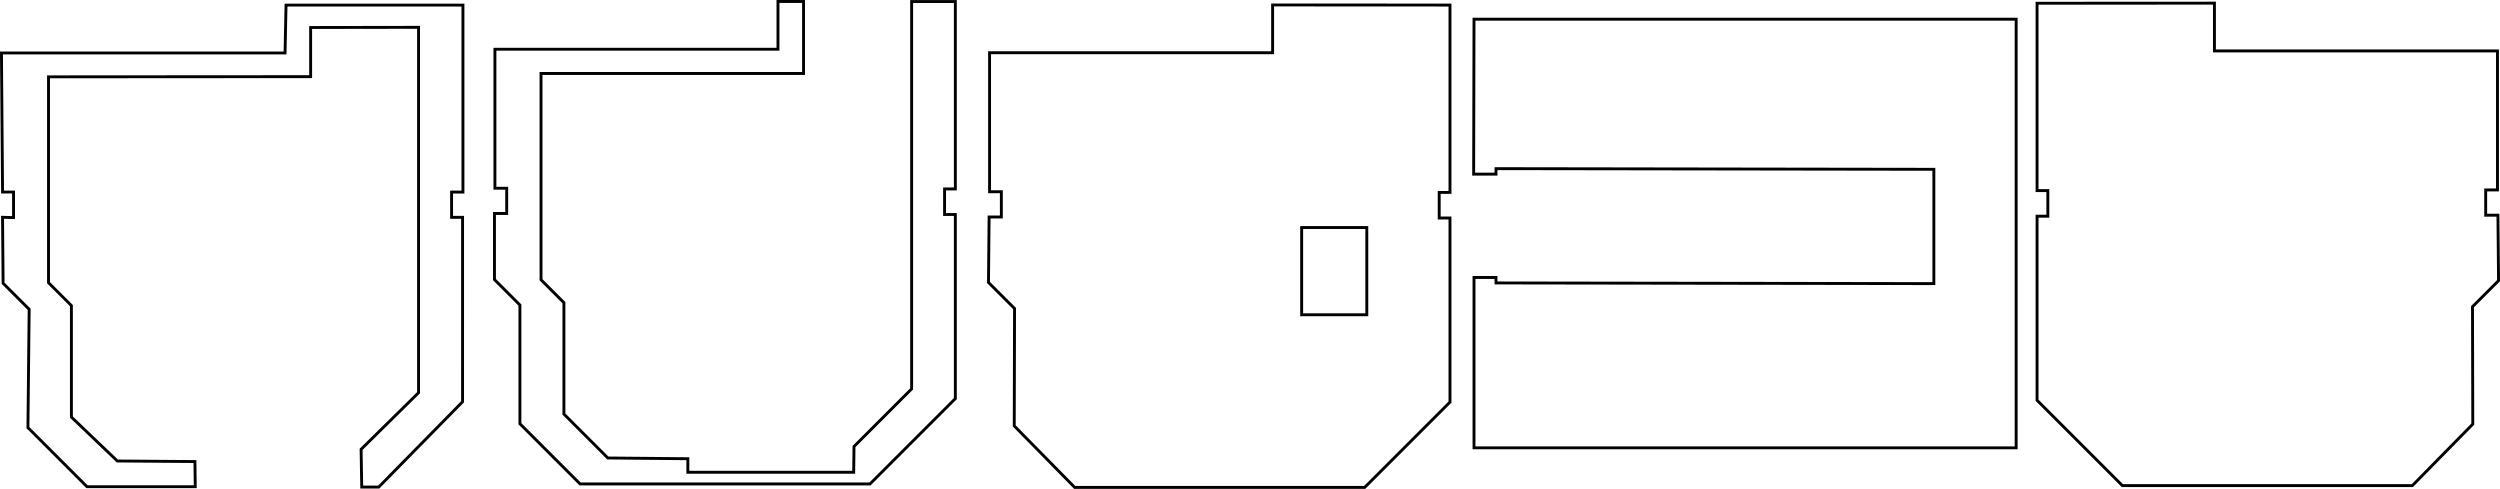 <?xml version="1.0" encoding="UTF-8" standalone="no"?>
<svg
   xmlns:dc="http://purl.org/dc/elements/1.1/"
   xmlns:cc="http://creativecommons.org/ns#"
   xmlns:rdf="http://www.w3.org/1999/02/22-rdf-syntax-ns#"
   xmlns:svg="http://www.w3.org/2000/svg"
   xmlns="http://www.w3.org/2000/svg"
   xmlns:xlink="http://www.w3.org/1999/xlink"
   xmlns:sodipodi="http://sodipodi.sourceforge.net/DTD/sodipodi-0.dtd"
   xmlns:inkscape="http://www.inkscape.org/namespaces/inkscape"
   version="1.1"
   width="859.727"
   height="168.119"
   viewBox="0 0 89554.941 17512.43"
   id="svg13974"
   sodipodi:docname="RGBtransmiter-case.svg"
   inkscape:version="0.92.3 (2405546, 2018-03-11)">
  <defs
     id="defs13978">
    <clipPath
       clipPathUnits="userSpaceOnUse"
       id="clipPath159">
      <use
         x="0"
         y="0"
         xlink:href="#g155"
         id="use161"
         width="100%"
         height="100%" />
    </clipPath>
  </defs>
  <sodipodi:namedview
     pagecolor="#ffffff"
     bordercolor="#666666"
     borderopacity="1"
     objecttolerance="10"
     gridtolerance="10"
     guidetolerance="10"
     inkscape:pageopacity="0"
     inkscape:pageshadow="2"
     inkscape:window-width="1280"
     inkscape:window-height="736"
     id="namedview13976"
     showgrid="false"
     inkscape:zoom="0.82119049"
     inkscape:cx="429.86372"
     inkscape:cy="84.059675"
     inkscape:window-x="0"
     inkscape:window-y="27"
     inkscape:window-maximized="1"
     inkscape:current-layer="layer5"
     units="px" />
  <title
     id="title13936">SVG Picture created as RGBtransmiter-Edge.Cuts.svg date 2018/05/30 16:41:40 </title>
  <desc
     id="desc13938">Picture generated by PCBNEW </desc>
  <g
     inkscape:groupmode="layer"
     id="layer2"
     inkscape:label="resto"
     style="display:none"
     transform="translate(-47837.941,-68056.423)">
    <g
       style="display:inline;fill:#000000;fill-opacity:0;stroke:#000000;stroke-width:39.37;stroke-linecap:round;stroke-linejoin:round;stroke-opacity:1"
       id="g13972"
       transform="translate(43640.375,323.644)">
      <path
         d="M 7634,268 H 359"
         id="path13944"
         inkscape:connector-curvature="0"
         style="display:inline" />
      <path
         d="M 9434,2093 7634,268"
         id="path13946"
         inkscape:connector-curvature="0"
         style="display:inline" />
      <path
         d="M 9459,5668 9434,2093"
         id="path13948"
         inkscape:connector-curvature="0"
         style="display:inline" />
      <path
         d="M 13384,5668 H 9459"
         id="path13950"
         inkscape:connector-curvature="0"
         style="display:inline" />
      <path
         d="M 14484,6743 13384,5668"
         id="path13952"
         inkscape:connector-curvature="0"
         style="display:inline" />
      <path
         d="m 14509,12118 -25,-5375"
         id="path13954"
         inkscape:connector-curvature="0"
         style="display:inline" />
      <path
         d="m 12759,13843 1750,-1725"
         id="path13956"
         inkscape:connector-curvature="0"
         style="display:inline" />
      <path
         d="m 10084,13843 h 2675"
         id="path13958"
         inkscape:connector-curvature="0"
         style="display:inline" />
      <path
         d="m 9309,14643 775,-800"
         id="path13960"
         inkscape:connector-curvature="0"
         style="display:inline" />
      <path
         d="M 3034,14643 H 9309"
         id="path13962"
         inkscape:connector-curvature="0"
         style="display:inline" />
      <path
         d="m 1159,12768 1875,1875"
         id="path13964"
         inkscape:connector-curvature="0"
         style="display:inline" />
      <path
         d="m 1159,8668 v 4100"
         id="path13966"
         inkscape:connector-curvature="0"
         style="display:inline" />
      <path
         d="m 359,7868 800,800"
         id="path13968"
         inkscape:connector-curvature="0"
         style="display:inline" />
      <path
         d="M 359,393 V 7868"
         id="path13970"
         inkscape:connector-curvature="0"
         style="display:inline" />
    </g>
    <path
       style="fill:none;stroke:#000000;stroke-width:104.167px;stroke-linecap:butt;stroke-linejoin:miter;stroke-opacity:1"
       d="m 54669.366,-2426.499 h 3632.512"
       id="path208"
       inkscape:connector-curvature="0" />
    <g
       style="fill:#000000;fill-opacity:1;stroke:#000000;stroke-linecap:round;stroke-linejoin:round;stroke-opacity:1"
       transform="translate(-39537.123,1475.08)"
       id="g652" />
    <g
       transform="translate(-39537.123,1475.08)"
       style="fill:#000000;fill-opacity:0;stroke:#000000;stroke-width:-0;stroke-linecap:round;stroke-linejoin:round;stroke-opacity:1"
       id="g654" />
    <g
       transform="translate(-39537.123,1475.08)"
       style="fill:#000000;fill-opacity:0;stroke:#000000;stroke-width:0;stroke-linecap:round;stroke-linejoin:round;stroke-opacity:1"
       id="g656" />
    <g
       transform="translate(43873.465,308.498)"
       style="fill:#000000;fill-opacity:1;stroke:#000000;stroke-width:0;stroke-linecap:round;stroke-linejoin:round;stroke-opacity:1"
       id="g752">
      <polyline
         style="fill-rule:evenodd"
         points="1405,1002 2113,1002 2113,1631 1405,1631 1405,1002 "
         id="polyline658" />
      <polyline
         style="fill-rule:evenodd"
         points="1405,2104 2113,2104 2113,2733 1405,2733 1405,2104 "
         id="polyline660" />
      <polyline
         style="fill-rule:evenodd"
         points="6859,12718 6359,12718 6359,11718 6859,11718 6859,12718 "
         id="polyline662" />
      <polyline
         style="fill-rule:evenodd"
         points="7859,12718 7359,12718 7359,11718 7859,11718 7859,12718 "
         id="polyline664" />
      <polyline
         style="fill-rule:evenodd"
         points="8859,12718 8359,12718 8359,11718 8859,11718 8859,12718 "
         id="polyline666" />
      <polyline
         style="fill-rule:evenodd"
         points="9859,12718 9359,12718 9359,11718 9859,11718 9859,12718 "
         id="polyline668" />
      <polyline
         style="fill-rule:evenodd"
         points="10859,12718 10359,12718 10359,11718 10859,11718 10859,12718 "
         id="polyline670" />
      <polyline
         style="fill-rule:evenodd"
         points="11859,12718 11359,12718 11359,11718 11859,11718 11859,12718 "
         id="polyline672" />
      <polyline
         style="fill-rule:evenodd"
         points="9709,7068 9709,6568 10709,6568 10709,7068 9709,7068 "
         id="polyline674" />
      <polyline
         style="fill-rule:evenodd"
         points="11858,7068 11858,6568 12858,6568 12858,7068 11858,7068 "
         id="polyline676" />
      <polyline
         style="fill-rule:evenodd"
         points="9709,8068 9709,7568 10709,7568 10709,8068 9709,8068 "
         id="polyline678" />
      <polyline
         style="fill-rule:evenodd"
         points="11858,8068 11858,7568 12858,7568 12858,8068 11858,8068 "
         id="polyline680" />
      <polyline
         style="fill-rule:evenodd"
         points="9709,9068 9709,8568 10709,8568 10709,9068 9709,9068 "
         id="polyline682" />
      <polyline
         style="fill-rule:evenodd"
         points="11858,9068 11858,8568 12858,8568 12858,9068 11858,9068 "
         id="polyline684" />
      <polyline
         style="fill-rule:evenodd"
         points="4764,2103 4764,2732 4174,2732 4174,2103 4764,2103 "
         id="polyline686" />
      <polyline
         style="fill-rule:evenodd"
         points="3544,2103 3544,2732 2954,2732 2954,2103 3544,2103 "
         id="polyline688" />
      <polyline
         style="fill-rule:evenodd"
         points="3308,11050 3622,11050 3622,12585 3308,12585 3308,11050 "
         id="polyline690" />
      <polyline
         style="fill-rule:evenodd"
         points="3091,12585 2777,12585 2777,11050 3091,11050 3091,12585 "
         id="polyline692" />
      <polyline
         style="fill-rule:evenodd"
         points="2560,12585 2246,12585 2246,11050 2560,11050 2560,12585 "
         id="polyline694" />
      <polyline
         style="fill-rule:evenodd"
         points="5903,1523 5903,933 6336,933 6336,1523 5903,1523 "
         id="polyline696" />
      <polyline
         style="fill-rule:evenodd"
         points="6531,1523 6531,933 6964,933 6964,1523 6531,1523 "
         id="polyline698" />
      <polyline
         style="fill-rule:evenodd"
         points="6531,2703 6531,2113 6964,2113 6964,2703 6531,2703 "
         id="polyline700" />
      <polyline
         style="fill-rule:evenodd"
         points="5903,2703 5903,2113 6336,2113 6336,2703 5903,2703 "
         id="polyline702" />
      <polyline
         style="fill-rule:evenodd"
         points="1359,6668 2109,6668 2109,7168 1359,7168 1359,6668 "
         id="polyline704" />
      <polyline
         style="fill-rule:evenodd"
         points="1359,7968 2109,7968 2109,8468 1359,8468 1359,7968 "
         id="polyline706" />
      <polyline
         style="fill-rule:evenodd"
         points="5709,5468 4959,5468 4959,4968 5709,4968 5709,5468 "
         id="polyline708" />
      <polyline
         style="fill-rule:evenodd"
         points="5709,4168 4959,4168 4959,3668 5709,3668 5709,4168 "
         id="polyline710" />
      <polyline
         style="fill-rule:evenodd"
         points="8784,5418 8034,5418 8034,4918 8784,4918 8784,5418 "
         id="polyline712" />
      <polyline
         style="fill-rule:evenodd"
         points="8784,4118 8034,4118 8034,3618 8784,3618 8784,4118 "
         id="polyline714" />
      <polyline
         style="fill-rule:evenodd"
         points="7184,5418 6434,5418 6434,4918 7184,4918 7184,5418 "
         id="polyline716" />
      <polyline
         style="fill-rule:evenodd"
         points="7184,4118 6434,4118 6434,3618 7184,3618 7184,4118 "
         id="polyline718" />
      <polyline
         style="fill-rule:evenodd"
         points="5909,13943 5159,13943 5159,13443 5909,13443 5909,13943 "
         id="polyline720" />
      <polyline
         style="fill-rule:evenodd"
         points="5909,12643 5159,12643 5159,12143 5909,12143 5909,12643 "
         id="polyline722" />
      <polyline
         style="fill-rule:evenodd"
         points="4714,9252 4714,8383 4954,8383 4954,9252 4714,9252 "
         id="polyline724" />
      <polyline
         style="fill-rule:evenodd"
         points="5214,9252 5214,8383 5454,8383 5454,9252 5214,9252 "
         id="polyline726" />
      <polyline
         style="fill-rule:evenodd"
         points="5714,9252 5714,8383 5954,8383 5954,9252 5714,9252 "
         id="polyline728" />
      <polyline
         style="fill-rule:evenodd"
         points="6214,9252 6214,8383 6454,8383 6454,9252 6214,9252 "
         id="polyline730" />
      <polyline
         style="fill-rule:evenodd"
         points="6714,9252 6714,8383 6954,8383 6954,9252 6714,9252 "
         id="polyline732" />
      <polyline
         style="fill-rule:evenodd"
         points="7214,9252 7214,8383 7454,8383 7454,9252 7214,9252 "
         id="polyline734" />
      <polyline
         style="fill-rule:evenodd"
         points="7714,9252 7714,8383 7954,8383 7954,9252 7714,9252 "
         id="polyline736" />
      <polyline
         style="fill-rule:evenodd"
         points="7714,7202 7714,6333 7954,6333 7954,7202 7714,7202 "
         id="polyline738" />
      <polyline
         style="fill-rule:evenodd"
         points="7214,7202 7214,6333 7454,6333 7454,7202 7214,7202 "
         id="polyline740" />
      <polyline
         style="fill-rule:evenodd"
         points="6714,7202 6714,6333 6954,6333 6954,7202 6714,7202 "
         id="polyline742" />
      <polyline
         style="fill-rule:evenodd"
         points="6214,7202 6214,6333 6454,6333 6454,7202 6214,7202 "
         id="polyline744" />
      <polyline
         style="fill-rule:evenodd"
         points="5714,7202 5714,6333 5954,6333 5954,7202 5714,7202 "
         id="polyline746" />
      <polyline
         style="fill-rule:evenodd"
         points="5214,7202 5214,6333 5454,6333 5454,7202 5214,7202 "
         id="polyline748" />
      <polyline
         style="fill-rule:evenodd"
         points="4714,7202 4714,6333 4954,6333 4954,7202 4714,7202 "
         id="polyline750" />
    </g>
    <g
       transform="translate(-39537.123,1475.08)"
       style="fill:#000000;fill-opacity:1;stroke:#000000;stroke-width:236.22;stroke-linecap:round;stroke-linejoin:round;stroke-opacity:1"
       id="g754" />
    <g
       transform="translate(43873.465,308.498)"
       style="fill:#000000;fill-opacity:0;stroke:#000000;stroke-width:236.22;stroke-linecap:round;stroke-linejoin:round;stroke-opacity:1"
       id="g992">
      <path
         d="m 9609,12218 v 250"
         id="path756"
         inkscape:connector-curvature="0" />
      <path
         d="m 9609,12468 466,466"
         id="path758"
         inkscape:connector-curvature="0" />
      <path
         d="m 10075,12934 h 1957"
         id="path760"
         inkscape:connector-curvature="0" />
      <path
         d="m 12032,12934 1377,-1376"
         id="path762"
         inkscape:connector-curvature="0" />
      <path
         d="M 13409,11558 V 7133"
         id="path764"
         inkscape:connector-curvature="0" />
      <path
         d="m 13409,7133 -315,-315"
         id="path766"
         inkscape:connector-curvature="0" />
      <path
         d="m 13094,6818 h -736"
         id="path768"
         inkscape:connector-curvature="0" />
      <path
         d="m 1734,8218 v 486"
         id="path770"
         inkscape:connector-curvature="0" />
      <path
         d="m 1734,8704 113,114"
         id="path772"
         inkscape:connector-curvature="0" />
      <path
         d="M 1847,8818 H 4477"
         id="path774"
         inkscape:connector-curvature="0" />
      <path
         d="m 4477,8818 h 357"
         id="path776"
         inkscape:connector-curvature="0" />
      <path
         d="M 5534,13693 H 2963"
         id="path778"
         inkscape:connector-curvature="0" />
      <path
         d="M 1734,12463 V 8704"
         id="path780"
         inkscape:connector-curvature="0" />
      <path
         d="M 2963,13693 1734,12463"
         id="path782"
         inkscape:connector-curvature="0" />
      <path
         d="M 5534,13693 H 8870"
         id="path784"
         inkscape:connector-curvature="0" />
      <path
         d="m 8870,13693 739,-739"
         id="path786"
         inkscape:connector-curvature="0" />
      <path
         d="m 9609,12954 v -736"
         id="path788"
         inkscape:connector-curvature="0" />
      <path
         d="m 1734,8218 h 125"
         id="path790"
         inkscape:connector-curvature="0" />
      <path
         d="M 1734,8218 H 1609"
         id="path792"
         inkscape:connector-curvature="0" />
      <path
         d="M 1609,8218 853,7463"
         id="path794"
         inkscape:connector-curvature="0" />
      <path
         d="M 853,7463 V 1632"
         id="path796"
         inkscape:connector-curvature="0" />
      <path
         d="m 853,1632 315,-315"
         id="path798"
         inkscape:connector-curvature="0" />
      <path
         d="m 1168,1317 h 591"
         id="path800"
         inkscape:connector-curvature="0" />
      <path
         d="M 1759,1317 H 6031"
         id="path802"
         inkscape:connector-curvature="0" />
      <path
         d="m 6031,1317 89,-89"
         id="path804"
         inkscape:connector-curvature="0" />
      <path
         d="m 2934,11818 v 1004"
         id="path806"
         inkscape:connector-curvature="0" />
      <path
         d="m 9142,11545 63,-63"
         id="path808"
         inkscape:connector-curvature="0" />
      <path
         d="m 2934,12822 112,112"
         id="path810"
         inkscape:connector-curvature="0" />
      <path
         d="M 3046,12934 H 9032"
         id="path812"
         inkscape:connector-curvature="0" />
      <path
         d="m 9032,12934 110,-110"
         id="path814"
         inkscape:connector-curvature="0" />
      <path
         d="M 9142,12824 V 11545"
         id="path816"
         inkscape:connector-curvature="0" />
      <path
         d="m 9205,11482 h 1917"
         id="path818"
         inkscape:connector-curvature="0" />
      <path
         d="m 11122,11482 487,486"
         id="path820"
         inkscape:connector-curvature="0" />
      <path
         d="m 11609,11968 v 250"
         id="path822"
         inkscape:connector-curvature="0" />
      <path
         d="m 12358,8818 v 3137"
         id="path824"
         inkscape:connector-curvature="0" />
      <path
         d="m 12358,11955 -263,263"
         id="path826"
         inkscape:connector-curvature="0" />
      <path
         d="m 12095,12218 h -486"
         id="path828"
         inkscape:connector-curvature="0" />
      <path
         d="M 1759,2419 H 3248"
         id="path830"
         inkscape:connector-curvature="0" />
      <path
         d="m 3248,2419 1,-1"
         id="path832"
         inkscape:connector-curvature="0" />
      <path
         d="M 3249,2418 V 5539"
         id="path834"
         inkscape:connector-curvature="0" />
      <path
         d="M 3249,5539 4477,6768"
         id="path836"
         inkscape:connector-curvature="0" />
      <path
         d="m 4477,6768 h 357"
         id="path838"
         inkscape:connector-curvature="0" />
      <path
         d="m 12358,8818 h 250"
         id="path840"
         inkscape:connector-curvature="0" />
      <path
         d="m 12608,8818 466,-467"
         id="path842"
         inkscape:connector-curvature="0" />
      <path
         d="M 13074,8351 V 7395"
         id="path844"
         inkscape:connector-curvature="0" />
      <path
         d="m 13074,7395 -110,-111"
         id="path846"
         inkscape:connector-curvature="0" />
      <path
         d="M 12964,7284 H 11367"
         id="path848"
         inkscape:connector-curvature="0" />
      <path
         d="m 11367,7284 -442,442"
         id="path850"
         inkscape:connector-curvature="0" />
      <path
         d="m 10925,7726 v 515"
         id="path852"
         inkscape:connector-curvature="0" />
      <path
         d="M 4834,7212 V 6768"
         id="path854"
         inkscape:connector-curvature="0" />
      <path
         d="m 10925,8241 -43,43"
         id="path856"
         inkscape:connector-curvature="0" />
      <path
         d="M 10882,8284 H 8718"
         id="path858"
         inkscape:connector-curvature="0" />
      <path
         d="M 8718,8284 8187,7754"
         id="path860"
         inkscape:connector-curvature="0" />
      <path
         d="M 8187,7754 H 5375"
         id="path862"
         inkscape:connector-curvature="0" />
      <path
         d="M 5375,7754 4834,7212"
         id="path864"
         inkscape:connector-curvature="0" />
      <path
         d="m 6834,8818 v 2375"
         id="path866"
         inkscape:connector-curvature="0" />
      <path
         d="m 6834,11193 775,775"
         id="path868"
         inkscape:connector-curvature="0" />
      <path
         d="m 7609,11968 v 250"
         id="path870"
         inkscape:connector-curvature="0" />
      <path
         d="M 8609,12218 V 10537"
         id="path872"
         inkscape:connector-curvature="0" />
      <path
         d="M 8609,10537 7334,9262"
         id="path874"
         inkscape:connector-curvature="0" />
      <path
         d="M 7334,9262 V 8818"
         id="path876"
         inkscape:connector-curvature="0" />
      <path
         d="M 10209,6818 H 7884"
         id="path878"
         inkscape:connector-curvature="0" />
      <path
         d="m 7884,6818 -50,-50"
         id="path880"
         inkscape:connector-curvature="0" />
      <path
         d="M 10209,7818 H 9472"
         id="path882"
         inkscape:connector-curvature="0" />
      <path
         d="M 9472,7818 9073,7419"
         id="path884"
         inkscape:connector-curvature="0" />
      <path
         d="M 7540,7419 7334,7212"
         id="path886"
         inkscape:connector-curvature="0" />
      <path
         d="M 9073,7419 H 7540"
         id="path888"
         inkscape:connector-curvature="0" />
      <path
         d="M 7334,7212 V 6768"
         id="path890"
         inkscape:connector-curvature="0" />
      <path
         d="m 12358,7818 h -250"
         id="path892"
         inkscape:connector-curvature="0" />
      <path
         d="M 12108,7818 10925,9000"
         id="path894"
         inkscape:connector-curvature="0" />
      <path
         d="m 10925,9000 v 241"
         id="path896"
         inkscape:connector-curvature="0" />
      <path
         d="M 8190,8818 H 7834"
         id="path898"
         inkscape:connector-curvature="0" />
      <path
         d="m 10925,9241 -247,248"
         id="path900"
         inkscape:connector-curvature="0" />
      <path
         d="M 10678,9489 H 8861"
         id="path902"
         inkscape:connector-curvature="0" />
      <path
         d="M 8861,9489 8190,8818"
         id="path904"
         inkscape:connector-curvature="0" />
      <path
         d="M 5534,12393 V 10615"
         id="path906"
         inkscape:connector-curvature="0" />
      <path
         d="m 5534,10615 800,-800"
         id="path908"
         inkscape:connector-curvature="0" />
      <path
         d="M 6334,9815 V 9489"
         id="path910"
         inkscape:connector-curvature="0" />
      <path
         d="M 6334,9489 V 8818"
         id="path912"
         inkscape:connector-curvature="0" />
      <path
         d="M 10209,8818 H 8778"
         id="path914"
         inkscape:connector-curvature="0" />
      <path
         d="m 6540,8167 -206,207"
         id="path916"
         inkscape:connector-curvature="0" />
      <path
         d="M 8778,8818 8127,8167"
         id="path918"
         inkscape:connector-curvature="0" />
      <path
         d="M 8127,8167 H 6540"
         id="path920"
         inkscape:connector-curvature="0" />
      <path
         d="m 6334,8374 v 444"
         id="path922"
         inkscape:connector-curvature="0" />
      <path
         d="M 1734,6918 V 6432"
         id="path924"
         inkscape:connector-curvature="0" />
      <path
         d="M 1734,6432 1188,5886"
         id="path926"
         inkscape:connector-curvature="0" />
      <path
         d="M 1188,5886 V 1913"
         id="path928"
         inkscape:connector-curvature="0" />
      <path
         d="m 1188,1913 66,-65"
         id="path930"
         inkscape:connector-curvature="0" />
      <path
         d="M 1254,1848 H 3918"
         id="path932"
         inkscape:connector-curvature="0" />
      <path
         d="m 3918,1848 551,550"
         id="path934"
         inkscape:connector-curvature="0" />
      <path
         d="m 4469,2398 v 20"
         id="path936"
         inkscape:connector-curvature="0" />
      <path
         d="M 4469,2418 V 5368"
         id="path938"
         inkscape:connector-curvature="0" />
      <path
         d="m 4469,5368 865,865"
         id="path940"
         inkscape:connector-curvature="0" />
      <path
         d="m 5334,6233 v 535"
         id="path942"
         inkscape:connector-curvature="0" />
      <path
         d="m 3465,11818 h 393"
         id="path944"
         inkscape:connector-curvature="0" />
      <path
         d="M 3858,11818 5834,9842"
         id="path946"
         inkscape:connector-curvature="0" />
      <path
         d="M 5834,9842 V 9489"
         id="path948"
         inkscape:connector-curvature="0" />
      <path
         d="M 5834,9489 V 8818"
         id="path950"
         inkscape:connector-curvature="0" />
      <path
         d="m 2403,11818 v -783"
         id="path952"
         inkscape:connector-curvature="0" />
      <path
         d="M 2403,11035 3968,9469"
         id="path954"
         inkscape:connector-curvature="0" />
      <path
         d="M 3968,9469 H 5127"
         id="path956"
         inkscape:connector-curvature="0" />
      <path
         d="m 5127,9469 207,-207"
         id="path958"
         inkscape:connector-curvature="0" />
      <path
         d="M 5334,9262 V 8818"
         id="path960"
         inkscape:connector-curvature="0" />
      <path
         d="m 5334,5218 500,500"
         id="path962"
         inkscape:connector-curvature="0" />
      <path
         d="M 5834,5718 V 6768"
         id="path964"
         inkscape:connector-curvature="0" />
      <path
         d="M 5334,3918 V 3194"
         id="path966"
         inkscape:connector-curvature="0" />
      <path
         d="m 5334,3194 786,-786"
         id="path968"
         inkscape:connector-curvature="0" />
      <path
         d="M 6834,6768 V 6097"
         id="path970"
         inkscape:connector-curvature="0" />
      <path
         d="m 7763,5168 h 34"
         id="path972"
         inkscape:connector-curvature="0" />
      <path
         d="m 6834,6097 929,-929"
         id="path974"
         inkscape:connector-curvature="0" />
      <path
         d="m 7797,5168 h 612"
         id="path976"
         inkscape:connector-curvature="0" />
      <path
         d="M 8409,3868 V 2436"
         id="path978"
         inkscape:connector-curvature="0" />
      <path
         d="M 8409,2436 7200,1228"
         id="path980"
         inkscape:connector-curvature="0" />
      <path
         d="M 7200,1228 H 6748"
         id="path982"
         inkscape:connector-curvature="0" />
      <path
         d="M 6334,6768 V 5643"
         id="path984"
         inkscape:connector-curvature="0" />
      <path
         d="m 6334,5643 475,-475"
         id="path986"
         inkscape:connector-curvature="0" />
      <path
         d="M 6809,3868 V 2469"
         id="path988"
         inkscape:connector-curvature="0" />
      <path
         d="m 6809,2469 -61,-61"
         id="path990"
         inkscape:connector-curvature="0" />
    </g>
    <g
       transform="translate(-39537.123,1475.08)"
       style="fill:#ffffff;fill-opacity:0;stroke:#ffffff;stroke-width:236.22;stroke-linecap:round;stroke-linejoin:round;stroke-opacity:1"
       id="g994" />
    <g
       transform="translate(-39537.123,1475.08)"
       style="fill:#000000;fill-opacity:0;stroke:#000000;stroke-width:236.22;stroke-linecap:round;stroke-linejoin:round;stroke-opacity:1"
       id="g996" />
    <path
       style="display:inline;fill:none;stroke:#000000;stroke-width:104.167px;stroke-linecap:butt;stroke-linejoin:miter;stroke-opacity:1"
       d="m 25457.136,-96.725 c 0,0 10581.691,-6.38 10581.691,-6.38 V -2497.11 h 3543.306 l 25.002,14250.385 -1750,1725 h -2674.999 l -775,800.001 h -6275 l -1875,-1875.001 V 8303.275 l -800,-800 z"
       id="path118"
       inkscape:connector-curvature="0" />
    <g
       style="display:inline"
       id="g157"
       clip-path="url(#clipPath159)"
       transform="translate(24597.165,-3918.186)">
      <g
         inkscape:label="Clip"
         id="g155">
        <path
           inkscape:connector-curvature="0"
           id="path118-3-6"
           d="m -293.658,23831.801 c 0,0 12043.116,-7.262 12043.116,-7.262 v -2724.637 h 4032.668 l 28.454,16218.486 -1991.69,1963.238 h -3044.439 l -882.036,910.488 H 2750.783 L 616.829,38058.159 v -4666.245 l -910.487,-910.487 z"
           style="fill:none;stroke:#000000;stroke-width:118.553px;stroke-linecap:butt;stroke-linejoin:miter;stroke-opacity:1" />
      </g>
    </g>
    <path
       style="display:inline;fill:none;stroke:#000000;stroke-width:104.167px;stroke-linecap:butt;stroke-linejoin:miter;stroke-opacity:1"
       d="M 34968.67,19906.351 V 17181.714"
       id="path180"
       inkscape:connector-curvature="0" />
    <path
       style="display:inline;fill:none;stroke:#000000;stroke-width:106.789px;stroke-linecap:butt;stroke-linejoin:miter;stroke-opacity:1"
       d="m 42819.521,-406.822 10933.695,-7.444 v -2793.237 h 5546.846 l 29.167,16626.828 -2041.836,2012.668 h -3121.092 l -904.238,933.411 h -7321.45 L 43752.935,14177.72 V 9393.99 l -933.414,-933.41 z"
       id="path182"
       inkscape:connector-curvature="0" />
    <path
       style="display:inline;fill:none;stroke:#000000;stroke-width:104.167px;stroke-linecap:butt;stroke-linejoin:miter;stroke-opacity:1"
       d="m 54669.366,434.356 v -2860.855 h 3632.512 l 25.629,15015.748 -1794.061,1768.431 h -2742.34 l -794.523,820.144 H 46563.594 L 44641.385,13255.615 V 9052.388 l -820.141,-820.142 V 440.898 Z"
       id="path214"
       inkscape:connector-curvature="0" />
    <g
       style="display:inline;fill:#000000;fill-opacity:0;stroke:#000000;stroke-width:39.37;stroke-linecap:round;stroke-linejoin:round;stroke-opacity:1"
       id="g13972-5"
       transform="translate(45688.196,25035.049)">
      <path
         d="M 7634,268 H 359"
         id="path13944-4"
         inkscape:connector-curvature="0"
         style="display:inline" />
      <path
         d="M 9434,2093 7634,268"
         id="path13946-7"
         inkscape:connector-curvature="0"
         style="display:inline" />
      <path
         d="M 9459,5668 9434,2093"
         id="path13948-4"
         inkscape:connector-curvature="0"
         style="display:inline" />
      <path
         d="M 13384,5668 H 9459"
         id="path13950-4"
         inkscape:connector-curvature="0"
         style="display:inline" />
      <path
         d="M 14484,6743 13384,5668"
         id="path13952-3"
         inkscape:connector-curvature="0"
         style="display:inline" />
      <path
         d="m 14509,12118 -25,-5375"
         id="path13954-0"
         inkscape:connector-curvature="0"
         style="display:inline" />
      <path
         d="m 12759,13843 1750,-1725"
         id="path13956-7"
         inkscape:connector-curvature="0"
         style="display:inline" />
      <path
         d="m 10084,13843 h 2675"
         id="path13958-8"
         inkscape:connector-curvature="0"
         style="display:inline" />
      <path
         d="m 9309,14643 775,-800"
         id="path13960-6"
         inkscape:connector-curvature="0"
         style="display:inline" />
      <path
         d="M 3034,14643 H 9309"
         id="path13962-8"
         inkscape:connector-curvature="0"
         style="display:inline" />
      <path
         d="m 1159,12768 1875,1875"
         id="path13964-8"
         inkscape:connector-curvature="0"
         style="display:inline" />
      <path
         d="m 1159,8668 v 4100"
         id="path13966-4"
         inkscape:connector-curvature="0"
         style="display:inline" />
      <path
         d="m 359,7868 800,800"
         id="path13968-3"
         inkscape:connector-curvature="0"
         style="display:inline" />
      <path
         d="M 359,393 V 7868"
         id="path13970-1"
         inkscape:connector-curvature="0"
         style="display:inline" />
    </g>
    <g
       transform="translate(45921.287,25019.903)"
       style="display:inline;fill:#000000;fill-opacity:1;stroke:#000000;stroke-width:0;stroke-linecap:round;stroke-linejoin:round;stroke-opacity:1"
       id="g752-4">
      <polyline
         style="fill-rule:evenodd"
         points="1405,1002 2113,1002 2113,1631 1405,1631 1405,1002 "
         id="polyline658-9" />
      <polyline
         style="fill-rule:evenodd"
         points="1405,2104 2113,2104 2113,2733 1405,2733 1405,2104 "
         id="polyline660-2" />
      <polyline
         style="fill-rule:evenodd"
         points="6859,12718 6359,12718 6359,11718 6859,11718 6859,12718 "
         id="polyline662-0" />
      <polyline
         style="fill-rule:evenodd"
         points="7859,12718 7359,12718 7359,11718 7859,11718 7859,12718 "
         id="polyline664-6" />
      <polyline
         style="fill-rule:evenodd"
         points="8859,12718 8359,12718 8359,11718 8859,11718 8859,12718 "
         id="polyline666-8" />
      <polyline
         style="fill-rule:evenodd"
         points="9859,12718 9359,12718 9359,11718 9859,11718 9859,12718 "
         id="polyline668-9" />
      <polyline
         style="fill-rule:evenodd"
         points="10859,12718 10359,12718 10359,11718 10859,11718 10859,12718 "
         id="polyline670-2" />
      <polyline
         style="fill-rule:evenodd"
         points="11859,12718 11359,12718 11359,11718 11859,11718 11859,12718 "
         id="polyline672-6" />
      <polyline
         style="fill-rule:evenodd"
         points="9709,7068 9709,6568 10709,6568 10709,7068 9709,7068 "
         id="polyline674-6" />
      <polyline
         style="fill-rule:evenodd"
         points="11858,7068 11858,6568 12858,6568 12858,7068 11858,7068 "
         id="polyline676-4" />
      <polyline
         style="fill-rule:evenodd"
         points="9709,8068 9709,7568 10709,7568 10709,8068 9709,8068 "
         id="polyline678-9" />
      <polyline
         style="fill-rule:evenodd"
         points="11858,8068 11858,7568 12858,7568 12858,8068 11858,8068 "
         id="polyline680-5" />
      <polyline
         style="fill-rule:evenodd"
         points="9709,9068 9709,8568 10709,8568 10709,9068 9709,9068 "
         id="polyline682-0" />
      <polyline
         style="fill-rule:evenodd"
         points="11858,9068 11858,8568 12858,8568 12858,9068 11858,9068 "
         id="polyline684-4" />
      <polyline
         style="fill-rule:evenodd"
         points="4764,2103 4764,2732 4174,2732 4174,2103 4764,2103 "
         id="polyline686-8" />
      <polyline
         style="fill-rule:evenodd"
         points="3544,2103 3544,2732 2954,2732 2954,2103 3544,2103 "
         id="polyline688-7" />
      <polyline
         style="fill-rule:evenodd"
         points="3308,11050 3622,11050 3622,12585 3308,12585 3308,11050 "
         id="polyline690-1" />
      <polyline
         style="fill-rule:evenodd"
         points="3091,12585 2777,12585 2777,11050 3091,11050 3091,12585 "
         id="polyline692-7" />
      <polyline
         style="fill-rule:evenodd"
         points="2560,12585 2246,12585 2246,11050 2560,11050 2560,12585 "
         id="polyline694-2" />
      <polyline
         style="fill-rule:evenodd"
         points="5903,1523 5903,933 6336,933 6336,1523 5903,1523 "
         id="polyline696-7" />
      <polyline
         style="fill-rule:evenodd"
         points="6531,1523 6531,933 6964,933 6964,1523 6531,1523 "
         id="polyline698-2" />
      <polyline
         style="fill-rule:evenodd"
         points="6531,2703 6531,2113 6964,2113 6964,2703 6531,2703 "
         id="polyline700-2" />
      <polyline
         style="fill-rule:evenodd"
         points="5903,2703 5903,2113 6336,2113 6336,2703 5903,2703 "
         id="polyline702-6" />
      <polyline
         style="fill-rule:evenodd"
         points="1359,6668 2109,6668 2109,7168 1359,7168 1359,6668 "
         id="polyline704-1" />
      <polyline
         style="fill-rule:evenodd"
         points="1359,7968 2109,7968 2109,8468 1359,8468 1359,7968 "
         id="polyline706-0" />
      <polyline
         style="fill-rule:evenodd"
         points="5709,5468 4959,5468 4959,4968 5709,4968 5709,5468 "
         id="polyline708-6" />
      <polyline
         style="fill-rule:evenodd"
         points="5709,4168 4959,4168 4959,3668 5709,3668 5709,4168 "
         id="polyline710-1" />
      <polyline
         style="fill-rule:evenodd"
         points="8784,5418 8034,5418 8034,4918 8784,4918 8784,5418 "
         id="polyline712-5" />
      <polyline
         style="fill-rule:evenodd"
         points="8784,4118 8034,4118 8034,3618 8784,3618 8784,4118 "
         id="polyline714-9" />
      <polyline
         style="fill-rule:evenodd"
         points="7184,5418 6434,5418 6434,4918 7184,4918 7184,5418 "
         id="polyline716-4" />
      <polyline
         style="fill-rule:evenodd"
         points="7184,4118 6434,4118 6434,3618 7184,3618 7184,4118 "
         id="polyline718-9" />
      <polyline
         style="fill-rule:evenodd"
         points="5909,13943 5159,13943 5159,13443 5909,13443 5909,13943 "
         id="polyline720-0" />
      <polyline
         style="fill-rule:evenodd"
         points="5909,12643 5159,12643 5159,12143 5909,12143 5909,12643 "
         id="polyline722-9" />
      <polyline
         style="fill-rule:evenodd"
         points="4714,9252 4714,8383 4954,8383 4954,9252 4714,9252 "
         id="polyline724-1" />
      <polyline
         style="fill-rule:evenodd"
         points="5214,9252 5214,8383 5454,8383 5454,9252 5214,9252 "
         id="polyline726-7" />
      <polyline
         style="fill-rule:evenodd"
         points="5714,9252 5714,8383 5954,8383 5954,9252 5714,9252 "
         id="polyline728-7" />
      <polyline
         style="fill-rule:evenodd"
         points="6214,9252 6214,8383 6454,8383 6454,9252 6214,9252 "
         id="polyline730-1" />
      <polyline
         style="fill-rule:evenodd"
         points="6714,9252 6714,8383 6954,8383 6954,9252 6714,9252 "
         id="polyline732-1" />
      <polyline
         style="fill-rule:evenodd"
         points="7214,9252 7214,8383 7454,8383 7454,9252 7214,9252 "
         id="polyline734-5" />
      <polyline
         style="fill-rule:evenodd"
         points="7714,9252 7714,8383 7954,8383 7954,9252 7714,9252 "
         id="polyline736-9" />
      <polyline
         style="fill-rule:evenodd"
         points="7714,7202 7714,6333 7954,6333 7954,7202 7714,7202 "
         id="polyline738-7" />
      <polyline
         style="fill-rule:evenodd"
         points="7214,7202 7214,6333 7454,6333 7454,7202 7214,7202 "
         id="polyline740-7" />
      <polyline
         style="fill-rule:evenodd"
         points="6714,7202 6714,6333 6954,6333 6954,7202 6714,7202 "
         id="polyline742-6" />
      <polyline
         style="fill-rule:evenodd"
         points="6214,7202 6214,6333 6454,6333 6454,7202 6214,7202 "
         id="polyline744-7" />
      <polyline
         style="fill-rule:evenodd"
         points="5714,7202 5714,6333 5954,6333 5954,7202 5714,7202 "
         id="polyline746-3" />
      <polyline
         style="fill-rule:evenodd"
         points="5214,7202 5214,6333 5454,6333 5454,7202 5214,7202 "
         id="polyline748-6" />
      <polyline
         style="fill-rule:evenodd"
         points="4714,7202 4714,6333 4954,6333 4954,7202 4714,7202 "
         id="polyline750-5" />
    </g>
    <path
       style="display:inline;fill:none;stroke:#000000;stroke-width:104.167px;stroke-linecap:butt;stroke-linejoin:miter;stroke-opacity:1"
       d="m 56689.092,21465.991 v 3648.258 l -10848.12,6.542 v 7791.348 l 820.14,820.143 v 4203.227 l 1922.21,1922.208 h 6432.987 l 794.524,-820.144 h 2742.338 l 1794.062,-1768.431 -25.628,-15803.15 998.181,6.396 29.169,16626.827 -2041.837,2012.67 h -3121.091 l -904.238,933.41 H 47960.34 l -2187.678,-2187.684 v -4783.73 l -933.413,-933.41 v -8867.402 l 10933.692,-7.448 v -2793.237 z"
       id="path2280"
       inkscape:connector-curvature="0" />
    <path
       style="display:inline;fill:none;stroke:#000000;stroke-width:104.167px;stroke-linecap:butt;stroke-linejoin:miter;stroke-opacity:1"
       d="m 51919.914,39814.775 v 1237.346"
       inkscape:connector-curvature="0"
       id="path2613" />
    <path
       style="display:inline;fill:none;stroke:#000000;stroke-width:104.167px;stroke-linecap:butt;stroke-linejoin:miter;stroke-opacity:1"
       d="m 58283.412,39034.068 v 1075.314"
       inkscape:connector-curvature="0"
       id="path2615" />
  </g>
  <g
     inkscape:groupmode="layer"
     id="layer1"
     inkscape:label="paredes1"
     style="display:none"
     transform="translate(-47837.941,-68056.423)">
    <path
       style="fill:none;stroke:#000000;stroke-width:106.789px;stroke-linecap:butt;stroke-linejoin:miter;stroke-opacity:1"
       d="m -19771.996,23697.374 10933.693,-7.444 v -2793.237 h 5546.846 l 29.168,16626.828 -2041.837,2012.669 h -3121.091 l -904.238,933.411 h -7321.449 l -2187.678,-2187.685 v -4783.73 l -933.414,-933.41 z"
       id="path182-5"
       inkscape:connector-curvature="0" />
    <path
       style="display:inline;fill:none;stroke:#000000;stroke-width:106.789px;stroke-linecap:butt;stroke-linejoin:miter;stroke-opacity:1"
       d="m -19878.403,1089.258 10933.696,-7.444 v -2793.237 h 5546.854 l 29.168,16626.837 -2041.84,2012.669 h -3121.095 l -904.24,933.411 h -7321.45 l -2187.678,-2187.685 v -4783.73 l -933.414,-933.41 z"
       id="path182-9"
       inkscape:connector-curvature="0" />
    <path
       style="display:inline;fill:none;stroke:#000000;stroke-width:104.167px;stroke-linecap:butt;stroke-linejoin:miter;stroke-opacity:1"
       d="m -8660.193,7988.369 h 2333.166 v 3124.775 h -2333.166 z"
       id="path2237-1"
       inkscape:connector-curvature="0" />
    <path
       style="display:inline;fill:none;stroke:#000000;stroke-width:104.167px;stroke-linecap:butt;stroke-linejoin:miter;stroke-opacity:1"
       d="m -50393.607,-2331.431 -916.151,6.396 v 2793.238 l -10933.693,7.447 v 8867.402 l 933.414,933.411 v 4783.729 l 2187.678,2187.683 h 10411.453 l 2977.16,-2946.078 -29.168,-16626.826 -998.181,-6.395 25.63,15803.144 -2058.81,2028.046 -34.475,714.44 h -6334.035 v -196.848 l -3336.592,42.941 -1922.209,-1922.207 V 9934.865 l -820.14,-820.143 v -7791.353 l 10848.12,-6.541 v -3648.259"
       inkscape:connector-curvature="0"
       id="path2625" />
    <path
       style="display:inline;fill:none;stroke:#000000;stroke-width:104.167px;stroke-linecap:butt;stroke-linejoin:miter;stroke-opacity:1"
       d="m -54836.962,40204.942 h 6334.034"
       inkscape:connector-curvature="0"
       id="path2617" />
    <path
       style="display:inline;fill:none;stroke:#000000;stroke-width:104.167px;stroke-linecap:butt;stroke-linejoin:miter;stroke-opacity:1"
       d="m -51475.087,41238.612 h 3090.003 l 2977.161,-2946.08"
       inkscape:connector-curvature="0"
       id="path2619" />
    <path
       style="display:inline;fill:none;stroke:#000000;stroke-width:104.167px;stroke-linecap:butt;stroke-linejoin:miter;stroke-opacity:1"
       d="m -48468.453,39490.503 2058.81,-2028.046"
       inkscape:connector-curvature="0"
       id="path2623" />
    <path
       style="display:inline;fill:none;stroke:#000000;stroke-width:104.167px;stroke-linecap:butt;stroke-linejoin:miter;stroke-opacity:1"
       d="m -50067.784,21659.31 -916.151,6.396 v 2793.237 l -10933.692,7.447 v 8867.402 l 933.414,933.411 v 4783.729 l 2187.678,2187.683 h 10411.452 l 2977.16,-2946.078 -29.168,-16626.825 -998.181,-6.395 25.63,15803.143 -2058.81,2028.046 -34.475,714.44 h -6334.034 v -196.847 l -3336.592,42.94 -1922.209,-1922.207 v -4203.227 l -820.14,-820.143 v -7791.353 l 10848.119,-6.54 V 21659.31"
       inkscape:connector-curvature="0"
       id="path2625-1" />
    <path
       style="display:inline;fill:none;stroke:#000000;stroke-width:104.167px;stroke-linecap:butt;stroke-linejoin:miter;stroke-opacity:1"
       d="m 15395.718,7085.724 h 2333.167 v 3124.775 h -2333.167 z"
       id="path2237-1-5"
       inkscape:connector-curvature="0" />
    <path
       style="display:inline;fill:none;stroke:#000000;stroke-width:104.167px;stroke-linecap:butt;stroke-linejoin:miter;stroke-opacity:1"
       d="m 15111.205,-2614.068 h 5546.853 l 29.167,16626.836 -2977.159,2946.084 H 7298.602 L 5110.924,14771.165 V 9987.435 l -933.401,-933.404 -0.01,-8867.415 10933.704,-7.446 -0.01,-2793.235"
       id="path3994-3"
       inkscape:connector-curvature="0" />
    <path
       style="display:inline;fill:none;stroke:#000000;stroke-width:104.167px;stroke-linecap:butt;stroke-linejoin:miter;stroke-opacity:1"
       d="m 14168.465,20247.385 h 5546.853 l 29.167,16626.836 -2977.159,2946.084 H 6355.862 l -2187.678,-2187.687 v -4783.73 l -933.401,-933.404 -0.01,-8867.415 10933.704,-7.446 -0.01,-2793.235"
       id="path3994-5"
       inkscape:connector-curvature="0" />
    <path
       style="fill:none;stroke:#000000;stroke-width:104.167px;stroke-linecap:butt;stroke-linejoin:miter;stroke-opacity:1"
       d="M -33496.741,20010.486 V 18773.14 l -3336.592,42.942 -1922.209,-1922.207 v -4203.227 l -820.141,-820.144 V 4079.148 l 10848.12,-6.542 V 424.343 l -916.151,6.396 V 3223.98 l -10933.692,7.448 V 12098.84 l 933.414,933.41 v 4783.73 l 2187.678,2187.683 z"
       id="path4127"
       inkscape:connector-curvature="0" />
    <path
       style="fill:none;stroke:#000000;stroke-width:104.167px;stroke-linecap:butt;stroke-linejoin:miter;stroke-opacity:1"
       d="m -41892.727,36876.749 h 1075.315 l -3.511,269.759 1768.431,1794.062 15803.161,-25.628 -6.395,998.181 -16626.838,29.168 -2012.671,-2041.836 2.5,-1023.706"
       id="path4129"
       inkscape:connector-curvature="0" />
    <path
       style="display:inline;fill:none;stroke:#000000;stroke-width:104.167px;stroke-linecap:butt;stroke-linejoin:miter;stroke-opacity:1"
       d="m -31650.608,10031.391 v 1237.344 l 3336.592,-42.943 1922.209,1922.207 v 4203.227 l 820.141,820.144 v 7791.356 l -10848.12,6.542 v 3648.263 l 916.151,-6.396 v -2793.241 l 10933.692,-7.448 v -8867.411 l -933.414,-933.411 v -4783.73 l -2187.678,-2187.68 z"
       id="path4127-4"
       inkscape:connector-curvature="0" />
    <path
       style="display:inline;fill:none;stroke:#000000;stroke-width:104.167px;stroke-linecap:butt;stroke-linejoin:miter;stroke-opacity:1"
       d="m -41708.385,32701.033 h 1075.315 l -3.51,269.76 1768.431,1794.062 15803.162,-25.628 -6.395,998.181 -16626.839,29.168 -2012.672,-2041.836 2.5,-1023.707"
       id="path4129-1"
       inkscape:connector-curvature="0" />
  </g>
  <g
     inkscape:groupmode="layer"
     id="layer4"
     inkscape:label="placa"
     style="display:none"
     transform="translate(-110133.48,-70722.574)">
    <path
       style="fill:none;stroke:#000000;stroke-width:104.167px;stroke-linecap:butt;stroke-linejoin:miter;stroke-opacity:1"
       d="m 101030.23,109085.63 v -514.25 h -2773.84 l -1639.976,-1639.97 v -3924.57 l -838.948,-838.95 7.156,-7139.762 9389.778,-6.542 v -1760.681 h 3611.03 l 47.1,12873.915 -2058.8,2028.04 v 920.43 z"
       id="path975"
       inkscape:connector-curvature="0" />
    <path
       transform="translate(-3.6886518e-4,3.4608608e-4)"
       style="display:inline;fill:none;stroke:#000000;stroke-width:104.167px;stroke-linecap:butt;stroke-linejoin:miter;stroke-opacity:1"
       d="m 105376.14,100246.2 h 2333.15 v 3124.78 h -2333.15 z"
       id="path2237-1-5-6-3-7-9-2-4-4"
       inkscape:connector-curvature="0" />
  </g>
  <g
     inkscape:groupmode="layer"
     id="layer3"
     inkscape:label="paredes2"
     transform="translate(-110133.48,-70722.574)"
     style="display:none">
    <path
       style="fill:none;stroke:#000000;stroke-width:104.167px;stroke-linecap:butt;stroke-linejoin:miter;stroke-opacity:1"
       d="m 30398.22,65781.905 h -6334.03 v -484.697 l -2780.543,-19.975 -1644.918,-1571.444 v -3994.895 l -820.139,-820.142 v -7999.683 l 10014.774,-6.542 v -3648.26 l -916.151,6.396 V 50035.9 l -10100.345,7.448 v 8867.402 l 933.412,933.411 -11.037,4204.739 2083.78,2149.585 h 10265.359 l 2404.842,-2328.989 -29.168,-16626.826 -998.181,-6.396 25.63,15594.809 -2058.81,2028.048 z"
       id="path446"
       inkscape:connector-curvature="0" />
    <path
       style="fill:none;stroke:#000000;stroke-width:104.167px;stroke-linecap:butt;stroke-linejoin:miter;stroke-opacity:1"
       d="m 46346.656,47555.93 h 5546.843 l 29.168,16626.825 -2404.842,2328.989 h -673.802 l 18.116,-1339.354 2058.81,-2028.048 -102.816,-14976.065 h -3641.136 l 85.81,3029.51 -10014.773,6.542 v 7999.682 l 820.139,820.142 v 3994.895 l 1644.917,1571.444 2780.544,19.975 v 906.065 l -3241.168,-4.792 -2083.779,-2149.585 11.037,-4204.738 -933.413,-933.412 v -8867.401 l 10100.345,-7.448 z"
       id="path463"
       inkscape:connector-curvature="0" />
    <path
       style="fill:none;stroke:#000000;stroke-width:104.167px;stroke-linecap:butt;stroke-linejoin:miter;stroke-opacity:1"
       d="M 50046.221,89543.285 H 39780.863 l -2083.779,-2149.586 11.038,-4204.738 -933.414,-933.411 v -8867.402 l 10100.346,-7.448 v -2793.225 h 5546.842 l 29.169,16626.825 z"
       id="path480"
       inkscape:connector-curvature="0" />
    <path
       style="fill:none;stroke:#000000;stroke-width:104.167px;stroke-linecap:butt;stroke-linejoin:miter;stroke-opacity:1"
       d="M 30595.772,89064.933 H 20330.416 l -2083.779,-2149.586 11.038,-4204.738 -933.414,-933.411 v -8867.402 l 10100.345,-7.448 v -2793.225 h 5546.841 l 29.17,16626.825 z"
       id="path480-6"
       inkscape:connector-curvature="0" />
    <path
       style="display:inline;fill:none;stroke:#000000;stroke-width:104.167px;stroke-linecap:butt;stroke-linejoin:miter;stroke-opacity:1"
       d="m 27709.107,79808.92 h 2333.167 v 3124.773 h -2333.167 z"
       id="path2237-1-5-6"
       inkscape:connector-curvature="0" />
  </g>
  <g
     inkscape:groupmode="layer"
     id="layer5"
     inkscape:label="paredes3"
     style="display:inline"
     transform="translate(-92861.297,-23538.755)">
    <path
       style="display:inline;fill:none;stroke:#000000;stroke-width:104.167px;stroke-linecap:butt;stroke-linejoin:miter;stroke-opacity:1"
       d="m 139489.51,31689.471 h 2333.16 v 3124.772 h -2333.16 z"
       id="path2237-1-5-6-3-7-9-2"
       inkscape:connector-curvature="0" />
    <path
       style="fill:none;stroke:#000000;stroke-width:104.167px;stroke-linecap:butt;stroke-linejoin:miter;stroke-opacity:1"
       d="m 105819.49,40986.82 h 607.33 l 3004.22,-3056.827 0.63,-6606.712 h -393.7 v -905.511 l 406.81,1.764 v -6697.929 h -6337.22 l -34.95,1714.378 H 92913.786 l 38.7,4981.786 h 393.7 v 914.686 l -393.7,-9.177 19.8,2362.566 933.42,933.41 -43.85,4237.727 2116.56,2116.59 h 3876.52 l -10.34,-901.276 -2780.54,-19.976 -1644.92,-1571.44 V 34485.98 l -820.14,-820.14 v -7374.686 l 9389.784,-6.542 v -1760.681 l 3866.44,-5.969 v 13088.213 l -2058.81,2028.046 z"
       id="path340"
       inkscape:connector-curvature="0" />
    <path
       style="fill:none;stroke:#000000;stroke-width:104.167px;stroke-linecap:butt;stroke-linejoin:miter;stroke-opacity:1"
       d="m 117501.43,39971.03 v 484.697 h 5940.98 l 10.83,-922.772 2064.52,-2064.523 V 23594.321 h 1565.77 v 6711.89 h -385.8 v 916.281 h 385.8 v 6594.811 l -3056.28,3056.279 h -10386.53 l -2155.06,-2155.069 v -4252.869 l -911.76,-911.76 v -2367.561 h 438.55 v -904.224 h -421.98 v -4979.263 h 10139.38 v -1711.998 h 916.28 v 2580.053 h -9403.94 v 7390.529 l 819.83,819.83 v 3990.643 l 1573.35,1573.351 z"
       id="path344"
       inkscape:connector-curvature="0" />
    <path
       style="fill:none;stroke:#000000;stroke-width:104.167px;stroke-linecap:butt;stroke-linejoin:miter;stroke-opacity:1"
       d="m 146450.7,29579.831 v 196.85 h -799.96 l 12.56,-5550.395 h 19420.44 V 39580.617 H 145663.3 v -6102.314 l 787.4,-0.834 v 196.851 l 15685.27,24.112 v -4094.489 z"
       id="path335"
       inkscape:connector-curvature="0" />
    <path
       style="fill:none;stroke:#000000;stroke-width:104.167px;stroke-linecap:butt;stroke-linejoin:miter;stroke-opacity:1"
       d="m 128292.96,31311.841 h 438.55 v -904.224 h -421.98 v -4979.263 h 10139.38 v -1711.998 l 6353.67,3.483 v 6711.89 h -385.8 v 916.281 h 385.8 v 6594.812 l -3056.28,3056.279 h -10386.52 l -2166.1,-2203.203 11.04,-4204.736 -933.42,-933.412 z"
       id="path337"
       inkscape:connector-curvature="0" />
    <path
       style="display:inline;fill:none;stroke:#000000;stroke-width:104.167px;stroke-linecap:butt;stroke-linejoin:miter;stroke-opacity:1"
       d="m 182342.29,31247.036 h -438.55 v -904.224 h 421.98 V 25363.55 h -10139.38 v -1711.998 l -6353.67,3.483 v 6711.889 h 385.8 v 916.281 h -385.8 v 6594.812 l 3056.28,3056.279 h 10386.52 l 2166.1,-2203.203 -11.04,-4204.736 933.42,-933.412 z"
       id="path337-3"
       inkscape:connector-curvature="0" />
  </g>
  <g
     inkscape:groupmode="layer"
     id="layer6"
     inkscape:label="paredes4"
     style="display:none"
     transform="translate(-92861.297,-23538.755)">
    <path
       style="fill:none;stroke:#000000;stroke-width:104.167px;stroke-linecap:butt;stroke-linejoin:miter;stroke-opacity:1"
       d="m 91560.35,58951 -47.1,-12873.914"
       id="path1237"
       inkscape:connector-curvature="0" />
    <path
       style="fill:none;stroke:#000000;stroke-width:104.167px;stroke-linecap:butt;stroke-linejoin:miter;stroke-opacity:1"
       d="m 83758.049,62883.624 v 1255.243 l 5729.666,-9.48 v -1245.762 z"
       id="path1541"
       inkscape:connector-curvature="0" />
    <path
       style="fill:none;stroke:#000000;stroke-width:104.167px;stroke-linecap:butt;stroke-linejoin:miter;stroke-opacity:1"
       d="M 78506.847,61387.559 V 46075.428"
       id="path1636"
       inkscape:connector-curvature="0" />
    <path
       style="fill:none;stroke:#000000;stroke-width:104.167px;stroke-linecap:butt;stroke-linejoin:miter;stroke-opacity:1"
       d="m 91560.646,46077.086 -13053.8,-1.657"
       id="path1640"
       inkscape:connector-curvature="0" />
    <path
       style="fill:none;stroke:#000000;stroke-width:104.167px;stroke-linecap:butt;stroke-linejoin:miter;stroke-opacity:1"
       d="M 78506.846,61387.558 H 91551.104"
       id="path1642"
       inkscape:connector-curvature="0" />
    <path
       style="fill:none;stroke:#000000;stroke-width:104.167px;stroke-linecap:butt;stroke-linejoin:miter;stroke-opacity:1"
       d="m 91551.102,61387.556 9.542,-15310.47"
       id="path1644"
       inkscape:connector-curvature="0" />
  </g>
</svg>
